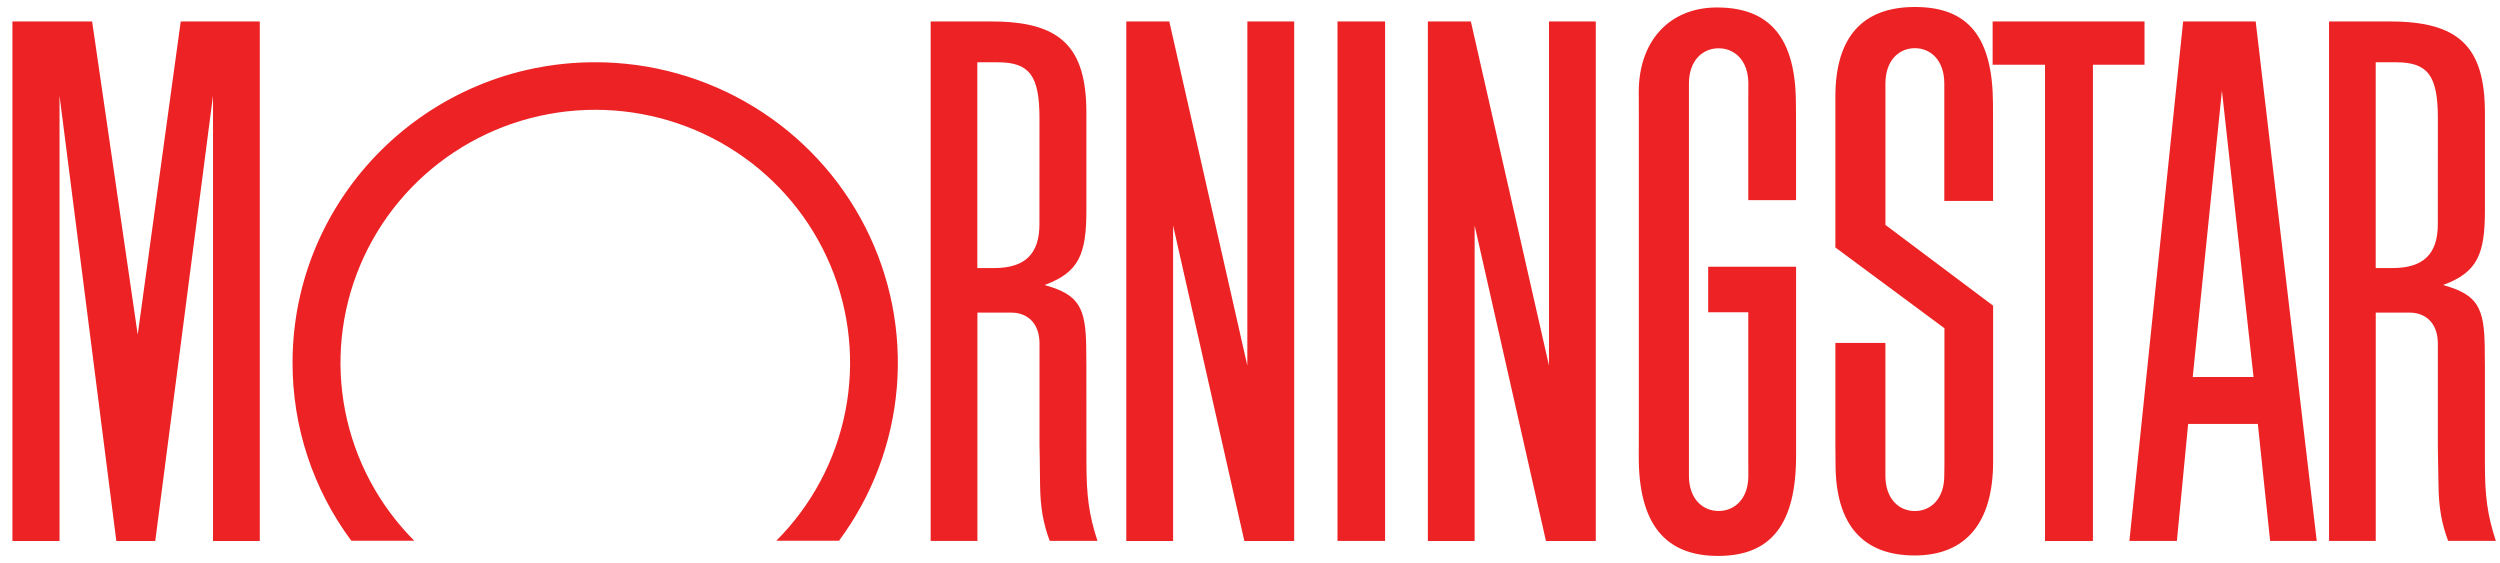 <svg width="151" height="34" viewBox="0 0 151 34" fill="none" xmlns="http://www.w3.org/2000/svg">
<path d="M80.785 1.297H83.659V32.673H80.785V1.297ZM129.529 1.297H120.355V3.908H123.519V32.675H126.413V3.908H129.529V1.297ZM75.339 22.081L70.626 1.297H68.028V32.675H70.855V13.617L75.159 32.675H78.168V1.297H75.341L75.339 22.081ZM8.318 20.213L5.564 1.297H0.75V32.675H3.596V5.777L7.027 32.675H9.377L12.866 5.777V32.675H15.691V1.297H10.916L8.318 20.213ZM35.947 3.759C25.852 3.759 17.67 11.887 17.67 21.908C17.663 25.777 18.907 29.546 21.219 32.661H25.022C22.885 30.519 21.433 27.797 20.851 24.837C20.269 21.878 20.582 18.813 21.751 16.03C22.921 13.247 24.893 10.869 27.421 9.197C29.948 7.524 32.918 6.632 35.956 6.632C38.993 6.632 41.963 7.524 44.491 9.197C47.019 10.869 48.991 13.247 50.16 16.03C51.329 18.813 51.642 21.878 51.06 24.837C50.478 27.797 49.027 30.519 46.889 32.661H50.675C52.678 29.958 53.888 26.756 54.168 23.411C54.448 20.067 53.788 16.71 52.263 13.716C50.737 10.721 48.404 8.204 45.524 6.447C42.644 4.689 39.328 3.759 35.947 3.759ZM136.243 1.297L139.931 32.674H137.116L136.373 25.605H132.164L131.484 32.674H128.615L131.861 1.297H136.243ZM136.114 22.771L134.204 5.471L132.44 22.773L136.114 22.771ZM103.704 0.451C100.844 0.451 98.981 2.467 98.981 5.558L98.986 6.707V26.331L98.981 27.604C98.981 31.621 100.553 33.578 103.77 33.578C106.987 33.578 108.484 31.651 108.484 27.517V16.112H103.175V18.86H105.596V27.689L105.601 28.73C105.601 30.14 104.762 30.863 103.804 30.863C102.846 30.863 102.011 30.14 102.011 28.73V5.055C102.011 3.64 102.846 2.917 103.804 2.917C104.762 2.917 105.601 3.64 105.601 5.055L105.596 6.185V12.089H108.482V7.534L108.473 6.219C108.455 2.311 106.916 0.451 103.704 0.451ZM115.661 0.422C112.487 0.422 110.857 2.253 110.857 5.834V14.947L117.444 19.825V27.981L117.434 28.734C117.434 30.144 116.605 30.867 115.656 30.867C114.706 30.867 113.879 30.144 113.879 28.734V20.714H110.857V26.85L110.867 28.095C110.885 31.69 112.517 33.55 115.642 33.55C118.735 33.55 120.384 31.576 120.384 27.887V18.462L113.88 13.584V5.049C113.88 3.634 114.709 2.91 115.658 2.91C116.606 2.91 117.436 3.634 117.436 5.049V5.938V12.136H120.381V7.511L120.376 6.258C120.356 2.243 118.892 0.422 115.665 0.422H115.661ZM65.62 27.892C65.62 29.978 65.777 31.109 66.287 32.67H63.403C63.008 31.61 62.836 30.622 62.821 29.298L62.801 27.689L62.787 26.88V20.752C62.787 19.469 62.001 18.882 61.09 18.882H59.036V32.674H56.212V1.297H59.891C64.028 1.297 65.618 2.797 65.618 6.814V12.705C65.618 15.344 65.175 16.451 63.094 17.213L63.181 17.241C65.145 17.81 65.587 18.552 65.608 21.026L65.617 22.162L65.62 27.892ZM62.784 7.145C62.784 4.566 62.184 3.762 60.26 3.762H59.03V16.19H60.046C61.909 16.19 62.781 15.343 62.781 13.541L62.784 7.145ZM150.75 32.67H147.867C147.471 31.61 147.299 30.622 147.285 29.298L147.256 27.689L147.246 26.88V20.752C147.246 19.469 146.46 18.882 145.549 18.882H143.495V32.674H140.674V1.297H144.362C148.494 1.297 150.089 2.797 150.089 6.814V12.705C150.089 15.344 149.645 16.451 147.565 17.213L147.652 17.241C149.62 17.81 150.059 18.552 150.078 21.026L150.088 22.162V27.892C150.083 29.982 150.24 31.113 150.75 32.674V32.67ZM147.247 7.145C147.247 4.566 146.647 3.762 144.723 3.762H143.493V16.19H144.509C146.372 16.19 147.244 15.343 147.244 13.541L147.247 7.145ZM93.559 22.08L88.84 1.297H86.243V32.675H89.068V13.617L93.376 32.675H96.385V1.297H93.559V22.08Z" fill="#ED2224"/>
</svg>
